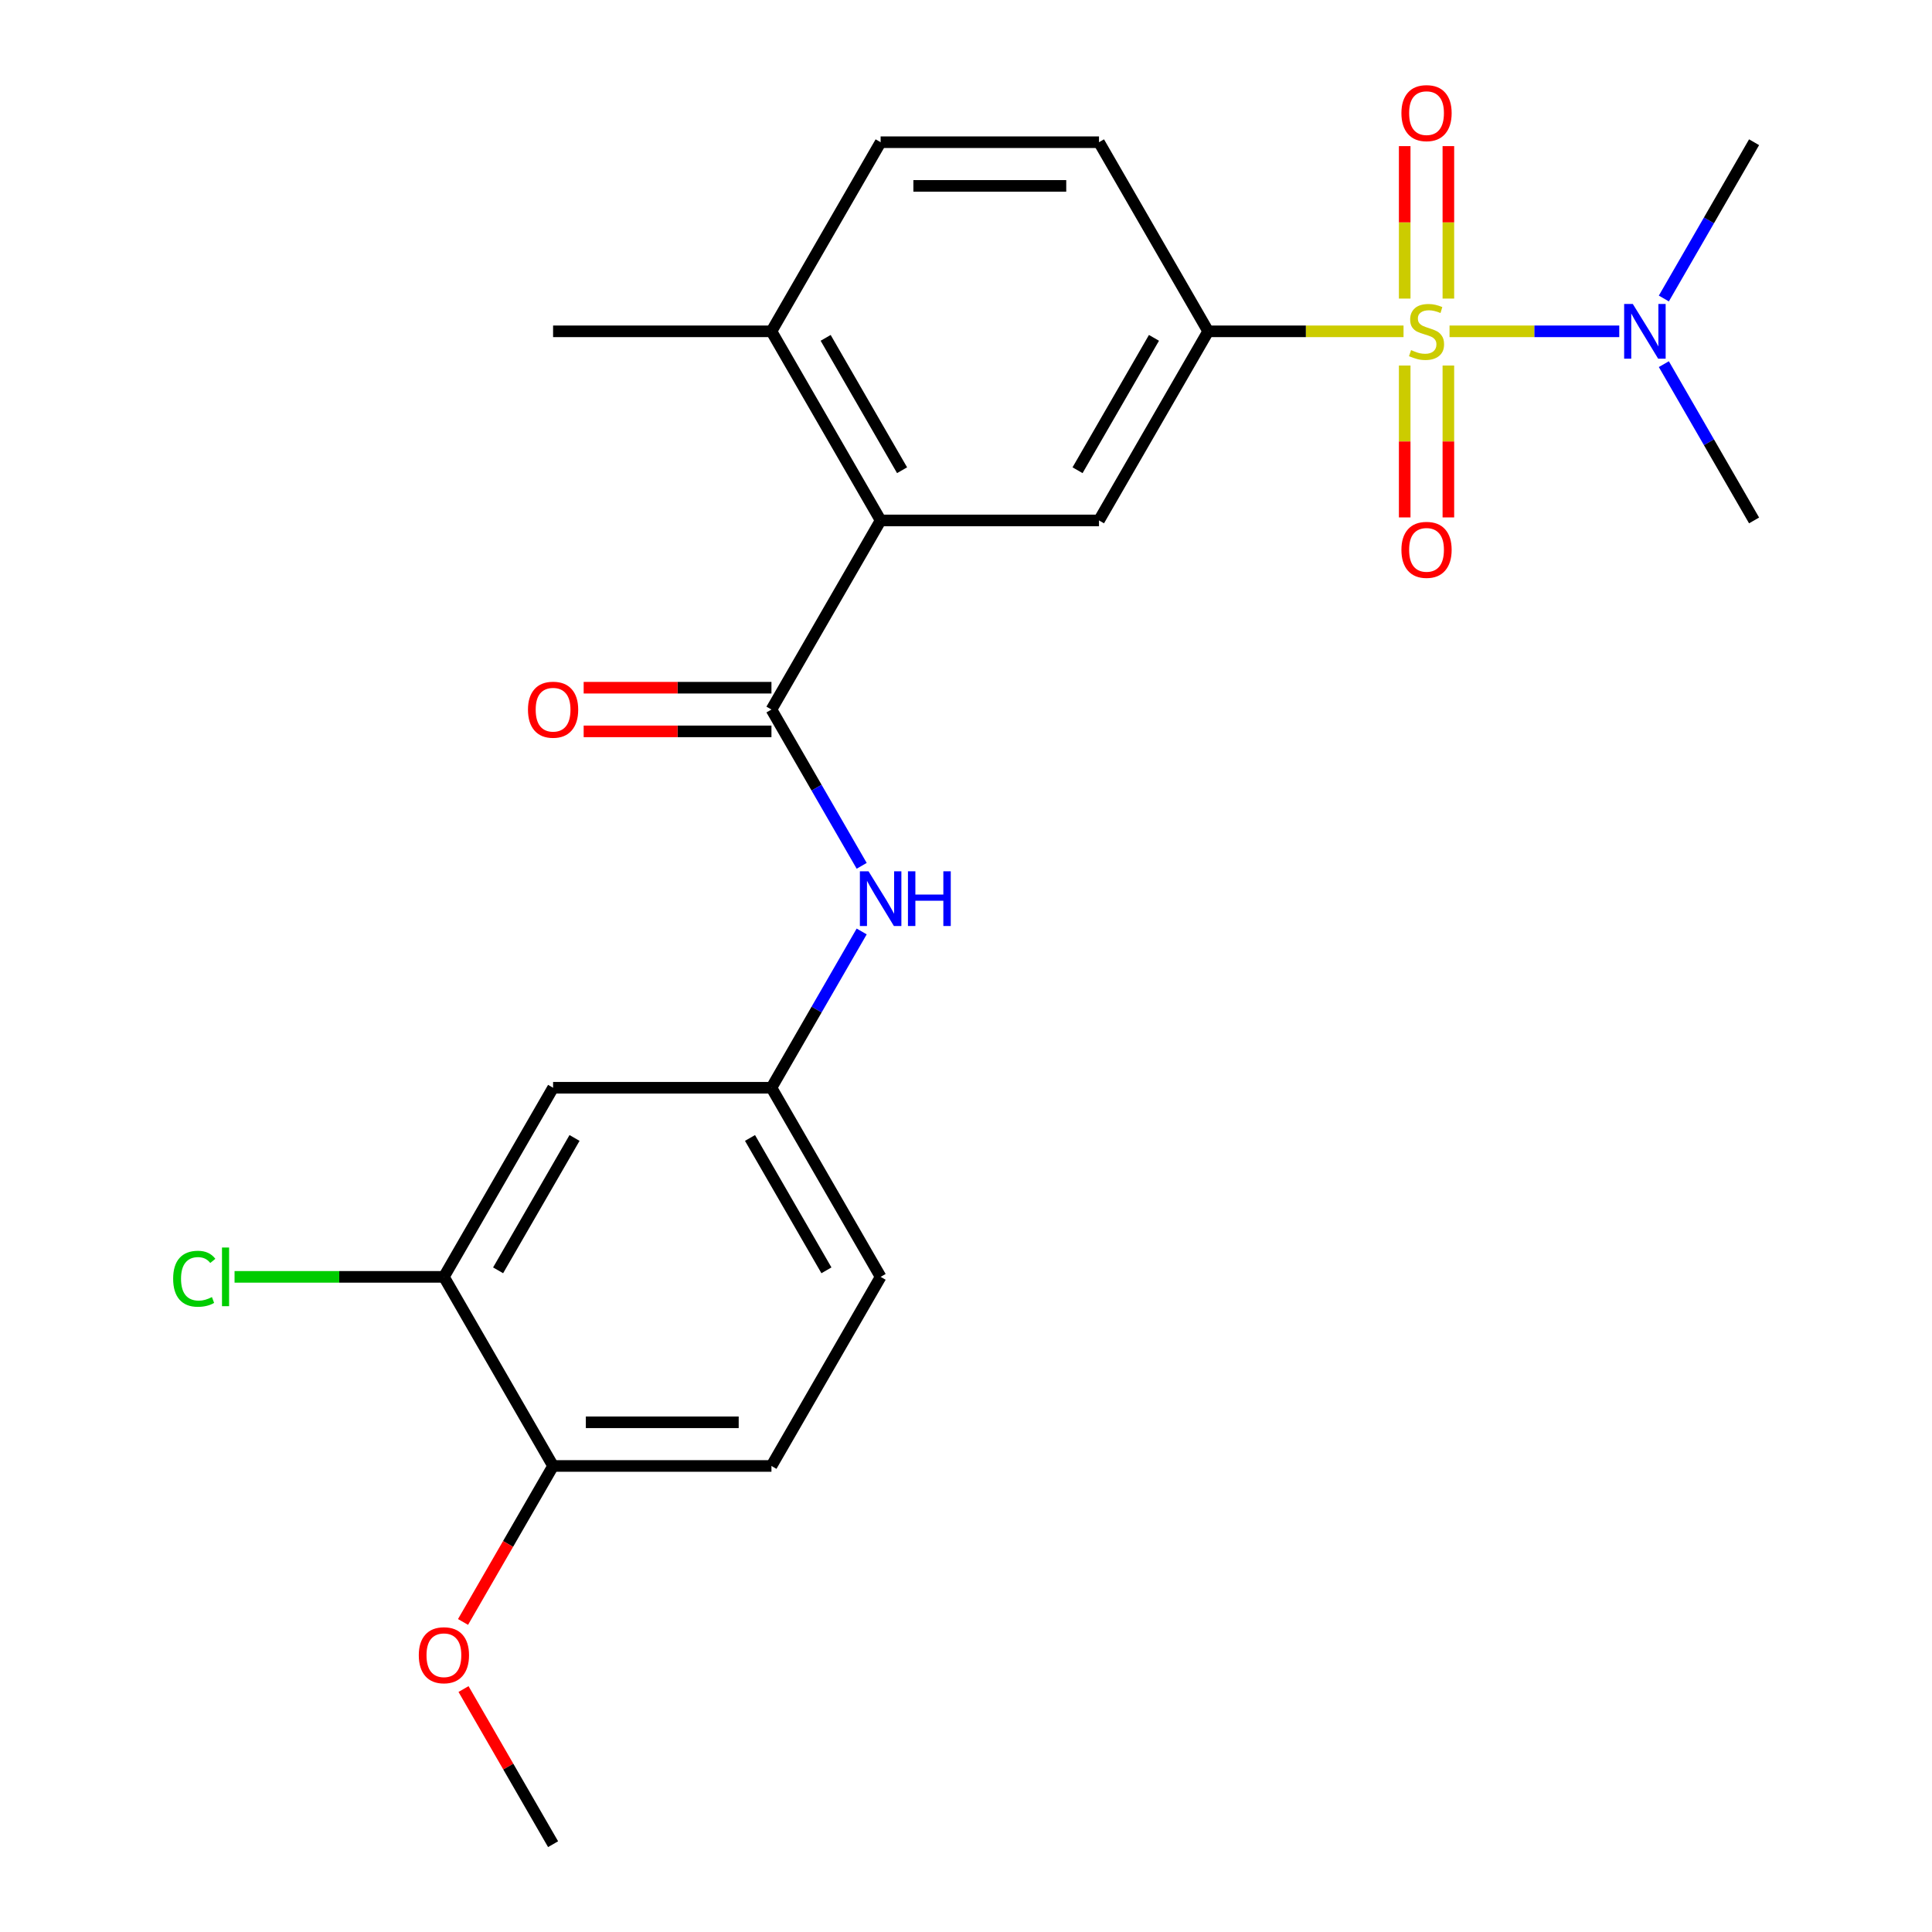 <?xml version='1.0' encoding='iso-8859-1'?>
<svg version='1.1' baseProfile='full'
              xmlns='http://www.w3.org/2000/svg'
                      xmlns:rdkit='http://www.rdkit.org/xml'
                      xmlns:xlink='http://www.w3.org/1999/xlink'
                  xml:space='preserve'
width='1000px' height='1000px' viewBox='0 0 1000 1000'>
<!-- END OF HEADER -->
<rect style='opacity:1.0;fill:#FFFFFF;stroke:none' width='1000' height='1000' x='0' y='0'> </rect>
<path class='bond-1' d='M 726.467,171.494 L 675.908,171.494' style='fill:none;fill-rule:evenodd;stroke:#CCCC00;stroke-width:6px;stroke-linecap:butt;stroke-linejoin:miter;stroke-opacity:1' />
<path class='bond-1' d='M 675.908,171.494 L 625.349,171.494' style='fill:none;fill-rule:evenodd;stroke:#000000;stroke-width:6px;stroke-linecap:butt;stroke-linejoin:miter;stroke-opacity:1' />
<path class='bond-5' d='M 750.278,171.494 L 794.203,171.494' style='fill:none;fill-rule:evenodd;stroke:#CCCC00;stroke-width:6px;stroke-linecap:butt;stroke-linejoin:miter;stroke-opacity:1' />
<path class='bond-5' d='M 794.203,171.494 L 838.128,171.494' style='fill:none;fill-rule:evenodd;stroke:#0000FF;stroke-width:6px;stroke-linecap:butt;stroke-linejoin:miter;stroke-opacity:1' />
<path class='bond-6' d='M 727.07,189.199 L 727.07,228.507' style='fill:none;fill-rule:evenodd;stroke:#CCCC00;stroke-width:6px;stroke-linecap:butt;stroke-linejoin:miter;stroke-opacity:1' />
<path class='bond-6' d='M 727.07,228.507 L 727.07,267.815' style='fill:none;fill-rule:evenodd;stroke:#FF0000;stroke-width:6px;stroke-linecap:butt;stroke-linejoin:miter;stroke-opacity:1' />
<path class='bond-6' d='M 749.675,189.199 L 749.675,228.507' style='fill:none;fill-rule:evenodd;stroke:#CCCC00;stroke-width:6px;stroke-linecap:butt;stroke-linejoin:miter;stroke-opacity:1' />
<path class='bond-6' d='M 749.675,228.507 L 749.675,267.815' style='fill:none;fill-rule:evenodd;stroke:#FF0000;stroke-width:6px;stroke-linecap:butt;stroke-linejoin:miter;stroke-opacity:1' />
<path class='bond-7' d='M 749.675,154.548 L 749.675,115.09' style='fill:none;fill-rule:evenodd;stroke:#CCCC00;stroke-width:6px;stroke-linecap:butt;stroke-linejoin:miter;stroke-opacity:1' />
<path class='bond-7' d='M 749.675,115.09 L 749.675,75.632' style='fill:none;fill-rule:evenodd;stroke:#FF0000;stroke-width:6px;stroke-linecap:butt;stroke-linejoin:miter;stroke-opacity:1' />
<path class='bond-7' d='M 727.07,154.548 L 727.07,115.09' style='fill:none;fill-rule:evenodd;stroke:#CCCC00;stroke-width:6px;stroke-linecap:butt;stroke-linejoin:miter;stroke-opacity:1' />
<path class='bond-7' d='M 727.07,115.09 L 727.07,75.632' style='fill:none;fill-rule:evenodd;stroke:#FF0000;stroke-width:6px;stroke-linecap:butt;stroke-linejoin:miter;stroke-opacity:1' />
<path class='bond-0' d='M 399.301,367.257 L 455.813,269.375' style='fill:none;fill-rule:evenodd;stroke:#000000;stroke-width:6px;stroke-linecap:butt;stroke-linejoin:miter;stroke-opacity:1' />
<path class='bond-4' d='M 399.301,367.257 L 422.654,407.705' style='fill:none;fill-rule:evenodd;stroke:#000000;stroke-width:6px;stroke-linecap:butt;stroke-linejoin:miter;stroke-opacity:1' />
<path class='bond-4' d='M 422.654,407.705 L 446.006,448.153' style='fill:none;fill-rule:evenodd;stroke:#0000FF;stroke-width:6px;stroke-linecap:butt;stroke-linejoin:miter;stroke-opacity:1' />
<path class='bond-12' d='M 399.301,355.954 L 350.702,355.954' style='fill:none;fill-rule:evenodd;stroke:#000000;stroke-width:6px;stroke-linecap:butt;stroke-linejoin:miter;stroke-opacity:1' />
<path class='bond-12' d='M 350.702,355.954 L 302.103,355.954' style='fill:none;fill-rule:evenodd;stroke:#FF0000;stroke-width:6px;stroke-linecap:butt;stroke-linejoin:miter;stroke-opacity:1' />
<path class='bond-12' d='M 399.301,378.559 L 350.702,378.559' style='fill:none;fill-rule:evenodd;stroke:#000000;stroke-width:6px;stroke-linecap:butt;stroke-linejoin:miter;stroke-opacity:1' />
<path class='bond-12' d='M 350.702,378.559 L 302.103,378.559' style='fill:none;fill-rule:evenodd;stroke:#FF0000;stroke-width:6px;stroke-linecap:butt;stroke-linejoin:miter;stroke-opacity:1' />
<path class='bond-3' d='M 625.349,171.494 L 568.837,269.375' style='fill:none;fill-rule:evenodd;stroke:#000000;stroke-width:6px;stroke-linecap:butt;stroke-linejoin:miter;stroke-opacity:1' />
<path class='bond-3' d='M 597.295,174.874 L 557.737,243.391' style='fill:none;fill-rule:evenodd;stroke:#000000;stroke-width:6px;stroke-linecap:butt;stroke-linejoin:miter;stroke-opacity:1' />
<path class='bond-14' d='M 625.349,171.494 L 568.837,73.612' style='fill:none;fill-rule:evenodd;stroke:#000000;stroke-width:6px;stroke-linecap:butt;stroke-linejoin:miter;stroke-opacity:1' />
<path class='bond-2' d='M 455.813,269.375 L 568.837,269.375' style='fill:none;fill-rule:evenodd;stroke:#000000;stroke-width:6px;stroke-linecap:butt;stroke-linejoin:miter;stroke-opacity:1' />
<path class='bond-24' d='M 455.813,269.375 L 399.301,171.494' style='fill:none;fill-rule:evenodd;stroke:#000000;stroke-width:6px;stroke-linecap:butt;stroke-linejoin:miter;stroke-opacity:1' />
<path class='bond-24' d='M 466.912,243.391 L 427.354,174.874' style='fill:none;fill-rule:evenodd;stroke:#000000;stroke-width:6px;stroke-linecap:butt;stroke-linejoin:miter;stroke-opacity:1' />
<path class='bond-10' d='M 446.006,482.124 L 422.654,522.572' style='fill:none;fill-rule:evenodd;stroke:#0000FF;stroke-width:6px;stroke-linecap:butt;stroke-linejoin:miter;stroke-opacity:1' />
<path class='bond-10' d='M 422.654,522.572 L 399.301,563.02' style='fill:none;fill-rule:evenodd;stroke:#000000;stroke-width:6px;stroke-linecap:butt;stroke-linejoin:miter;stroke-opacity:1' />
<path class='bond-20' d='M 861.203,154.508 L 884.555,114.06' style='fill:none;fill-rule:evenodd;stroke:#0000FF;stroke-width:6px;stroke-linecap:butt;stroke-linejoin:miter;stroke-opacity:1' />
<path class='bond-20' d='M 884.555,114.06 L 907.908,73.612' style='fill:none;fill-rule:evenodd;stroke:#000000;stroke-width:6px;stroke-linecap:butt;stroke-linejoin:miter;stroke-opacity:1' />
<path class='bond-21' d='M 861.203,188.479 L 884.555,228.927' style='fill:none;fill-rule:evenodd;stroke:#0000FF;stroke-width:6px;stroke-linecap:butt;stroke-linejoin:miter;stroke-opacity:1' />
<path class='bond-21' d='M 884.555,228.927 L 907.908,269.375' style='fill:none;fill-rule:evenodd;stroke:#000000;stroke-width:6px;stroke-linecap:butt;stroke-linejoin:miter;stroke-opacity:1' />
<path class='bond-8' d='M 229.765,660.901 L 286.277,563.02' style='fill:none;fill-rule:evenodd;stroke:#000000;stroke-width:6px;stroke-linecap:butt;stroke-linejoin:miter;stroke-opacity:1' />
<path class='bond-8' d='M 257.818,657.521 L 297.377,589.004' style='fill:none;fill-rule:evenodd;stroke:#000000;stroke-width:6px;stroke-linecap:butt;stroke-linejoin:miter;stroke-opacity:1' />
<path class='bond-17' d='M 229.765,660.901 L 175.586,660.901' style='fill:none;fill-rule:evenodd;stroke:#000000;stroke-width:6px;stroke-linecap:butt;stroke-linejoin:miter;stroke-opacity:1' />
<path class='bond-17' d='M 175.586,660.901 L 121.407,660.901' style='fill:none;fill-rule:evenodd;stroke:#00CC00;stroke-width:6px;stroke-linecap:butt;stroke-linejoin:miter;stroke-opacity:1' />
<path class='bond-25' d='M 229.765,660.901 L 286.277,758.783' style='fill:none;fill-rule:evenodd;stroke:#000000;stroke-width:6px;stroke-linecap:butt;stroke-linejoin:miter;stroke-opacity:1' />
<path class='bond-9' d='M 286.277,563.02 L 399.301,563.02' style='fill:none;fill-rule:evenodd;stroke:#000000;stroke-width:6px;stroke-linecap:butt;stroke-linejoin:miter;stroke-opacity:1' />
<path class='bond-18' d='M 399.301,563.02 L 455.813,660.901' style='fill:none;fill-rule:evenodd;stroke:#000000;stroke-width:6px;stroke-linecap:butt;stroke-linejoin:miter;stroke-opacity:1' />
<path class='bond-18' d='M 388.202,589.004 L 427.76,657.521' style='fill:none;fill-rule:evenodd;stroke:#000000;stroke-width:6px;stroke-linecap:butt;stroke-linejoin:miter;stroke-opacity:1' />
<path class='bond-11' d='M 399.301,171.494 L 455.813,73.612' style='fill:none;fill-rule:evenodd;stroke:#000000;stroke-width:6px;stroke-linecap:butt;stroke-linejoin:miter;stroke-opacity:1' />
<path class='bond-22' d='M 399.301,171.494 L 286.277,171.494' style='fill:none;fill-rule:evenodd;stroke:#000000;stroke-width:6px;stroke-linecap:butt;stroke-linejoin:miter;stroke-opacity:1' />
<path class='bond-13' d='M 286.277,758.783 L 399.301,758.783' style='fill:none;fill-rule:evenodd;stroke:#000000;stroke-width:6px;stroke-linecap:butt;stroke-linejoin:miter;stroke-opacity:1' />
<path class='bond-13' d='M 303.231,736.178 L 382.347,736.178' style='fill:none;fill-rule:evenodd;stroke:#000000;stroke-width:6px;stroke-linecap:butt;stroke-linejoin:miter;stroke-opacity:1' />
<path class='bond-19' d='M 286.277,758.783 L 262.971,799.15' style='fill:none;fill-rule:evenodd;stroke:#000000;stroke-width:6px;stroke-linecap:butt;stroke-linejoin:miter;stroke-opacity:1' />
<path class='bond-19' d='M 262.971,799.15 L 239.664,839.518' style='fill:none;fill-rule:evenodd;stroke:#FF0000;stroke-width:6px;stroke-linecap:butt;stroke-linejoin:miter;stroke-opacity:1' />
<path class='bond-15' d='M 568.837,73.612 L 455.813,73.612' style='fill:none;fill-rule:evenodd;stroke:#000000;stroke-width:6px;stroke-linecap:butt;stroke-linejoin:miter;stroke-opacity:1' />
<path class='bond-15' d='M 551.883,96.217 L 472.766,96.217' style='fill:none;fill-rule:evenodd;stroke:#000000;stroke-width:6px;stroke-linecap:butt;stroke-linejoin:miter;stroke-opacity:1' />
<path class='bond-16' d='M 399.301,758.783 L 455.813,660.901' style='fill:none;fill-rule:evenodd;stroke:#000000;stroke-width:6px;stroke-linecap:butt;stroke-linejoin:miter;stroke-opacity:1' />
<path class='bond-23' d='M 239.918,874.25 L 263.098,914.398' style='fill:none;fill-rule:evenodd;stroke:#FF0000;stroke-width:6px;stroke-linecap:butt;stroke-linejoin:miter;stroke-opacity:1' />
<path class='bond-23' d='M 263.098,914.398 L 286.277,954.545' style='fill:none;fill-rule:evenodd;stroke:#000000;stroke-width:6px;stroke-linecap:butt;stroke-linejoin:miter;stroke-opacity:1' />
<path  class='atom-0' d='M 730.372 181.214
Q 730.692 181.334, 732.012 181.894
Q 733.332 182.454, 734.772 182.814
Q 736.252 183.134, 737.692 183.134
Q 740.372 183.134, 741.932 181.854
Q 743.492 180.534, 743.492 178.254
Q 743.492 176.694, 742.692 175.734
Q 741.932 174.774, 740.732 174.254
Q 739.532 173.734, 737.532 173.134
Q 735.012 172.374, 733.492 171.654
Q 732.012 170.934, 730.932 169.414
Q 729.892 167.894, 729.892 165.334
Q 729.892 161.774, 732.292 159.574
Q 734.732 157.374, 739.532 157.374
Q 742.812 157.374, 746.532 158.934
L 745.612 162.014
Q 742.212 160.614, 739.652 160.614
Q 736.892 160.614, 735.372 161.774
Q 733.852 162.894, 733.892 164.854
Q 733.892 166.374, 734.652 167.294
Q 735.452 168.214, 736.572 168.734
Q 737.732 169.254, 739.652 169.854
Q 742.212 170.654, 743.732 171.454
Q 745.252 172.254, 746.332 173.894
Q 747.452 175.494, 747.452 178.254
Q 747.452 182.174, 744.812 184.294
Q 742.212 186.374, 737.852 186.374
Q 735.332 186.374, 733.412 185.814
Q 731.532 185.294, 729.292 184.374
L 730.372 181.214
' fill='#CCCC00'/>
<path  class='atom-5' d='M 449.553 450.978
L 458.833 465.978
Q 459.753 467.458, 461.233 470.138
Q 462.713 472.818, 462.793 472.978
L 462.793 450.978
L 466.553 450.978
L 466.553 479.298
L 462.673 479.298
L 452.713 462.898
Q 451.553 460.978, 450.313 458.778
Q 449.113 456.578, 448.753 455.898
L 448.753 479.298
L 445.073 479.298
L 445.073 450.978
L 449.553 450.978
' fill='#0000FF'/>
<path  class='atom-5' d='M 469.953 450.978
L 473.793 450.978
L 473.793 463.018
L 488.273 463.018
L 488.273 450.978
L 492.113 450.978
L 492.113 479.298
L 488.273 479.298
L 488.273 466.218
L 473.793 466.218
L 473.793 479.298
L 469.953 479.298
L 469.953 450.978
' fill='#0000FF'/>
<path  class='atom-6' d='M 845.136 157.334
L 854.416 172.334
Q 855.336 173.814, 856.816 176.494
Q 858.296 179.174, 858.376 179.334
L 858.376 157.334
L 862.136 157.334
L 862.136 185.654
L 858.256 185.654
L 848.296 169.254
Q 847.136 167.334, 845.896 165.134
Q 844.696 162.934, 844.336 162.254
L 844.336 185.654
L 840.656 185.654
L 840.656 157.334
L 845.136 157.334
' fill='#0000FF'/>
<path  class='atom-7' d='M 725.372 284.598
Q 725.372 277.798, 728.732 273.998
Q 732.092 270.198, 738.372 270.198
Q 744.652 270.198, 748.012 273.998
Q 751.372 277.798, 751.372 284.598
Q 751.372 291.478, 747.972 295.398
Q 744.572 299.278, 738.372 299.278
Q 732.132 299.278, 728.732 295.398
Q 725.372 291.518, 725.372 284.598
M 738.372 296.078
Q 742.692 296.078, 745.012 293.198
Q 747.372 290.278, 747.372 284.598
Q 747.372 279.038, 745.012 276.238
Q 742.692 273.398, 738.372 273.398
Q 734.052 273.398, 731.692 276.198
Q 729.372 278.998, 729.372 284.598
Q 729.372 290.318, 731.692 293.198
Q 734.052 296.078, 738.372 296.078
' fill='#FF0000'/>
<path  class='atom-8' d='M 725.372 58.55
Q 725.372 51.75, 728.732 47.95
Q 732.092 44.15, 738.372 44.15
Q 744.652 44.15, 748.012 47.95
Q 751.372 51.75, 751.372 58.55
Q 751.372 65.43, 747.972 69.35
Q 744.572 73.23, 738.372 73.23
Q 732.132 73.23, 728.732 69.35
Q 725.372 65.47, 725.372 58.55
M 738.372 70.03
Q 742.692 70.03, 745.012 67.15
Q 747.372 64.23, 747.372 58.55
Q 747.372 52.99, 745.012 50.19
Q 742.692 47.35, 738.372 47.35
Q 734.052 47.35, 731.692 50.15
Q 729.372 52.95, 729.372 58.55
Q 729.372 64.27, 731.692 67.15
Q 734.052 70.03, 738.372 70.03
' fill='#FF0000'/>
<path  class='atom-13' d='M 273.277 367.337
Q 273.277 360.537, 276.637 356.737
Q 279.997 352.937, 286.277 352.937
Q 292.557 352.937, 295.917 356.737
Q 299.277 360.537, 299.277 367.337
Q 299.277 374.217, 295.877 378.137
Q 292.477 382.017, 286.277 382.017
Q 280.037 382.017, 276.637 378.137
Q 273.277 374.257, 273.277 367.337
M 286.277 378.817
Q 290.597 378.817, 292.917 375.937
Q 295.277 373.017, 295.277 367.337
Q 295.277 361.777, 292.917 358.977
Q 290.597 356.137, 286.277 356.137
Q 281.957 356.137, 279.597 358.937
Q 277.277 361.737, 277.277 367.337
Q 277.277 373.057, 279.597 375.937
Q 281.957 378.817, 286.277 378.817
' fill='#FF0000'/>
<path  class='atom-18' d='M 89.622 661.881
Q 89.622 654.841, 92.902 651.161
Q 96.222 647.441, 102.502 647.441
Q 108.342 647.441, 111.462 651.561
L 108.822 653.721
Q 106.542 650.721, 102.502 650.721
Q 98.222 650.721, 95.942 653.601
Q 93.702 656.441, 93.702 661.881
Q 93.702 667.481, 96.022 670.361
Q 98.382 673.241, 102.942 673.241
Q 106.062 673.241, 109.702 671.361
L 110.822 674.361
Q 109.342 675.321, 107.102 675.881
Q 104.862 676.441, 102.382 676.441
Q 96.222 676.441, 92.902 672.681
Q 89.622 668.921, 89.622 661.881
' fill='#00CC00'/>
<path  class='atom-18' d='M 114.902 645.721
L 118.582 645.721
L 118.582 676.081
L 114.902 676.081
L 114.902 645.721
' fill='#00CC00'/>
<path  class='atom-20' d='M 216.765 856.744
Q 216.765 849.944, 220.125 846.144
Q 223.485 842.344, 229.765 842.344
Q 236.045 842.344, 239.405 846.144
Q 242.765 849.944, 242.765 856.744
Q 242.765 863.624, 239.365 867.544
Q 235.965 871.424, 229.765 871.424
Q 223.525 871.424, 220.125 867.544
Q 216.765 863.664, 216.765 856.744
M 229.765 868.224
Q 234.085 868.224, 236.405 865.344
Q 238.765 862.424, 238.765 856.744
Q 238.765 851.184, 236.405 848.384
Q 234.085 845.544, 229.765 845.544
Q 225.445 845.544, 223.085 848.344
Q 220.765 851.144, 220.765 856.744
Q 220.765 862.464, 223.085 865.344
Q 225.445 868.224, 229.765 868.224
' fill='#FF0000'/>
</svg>

